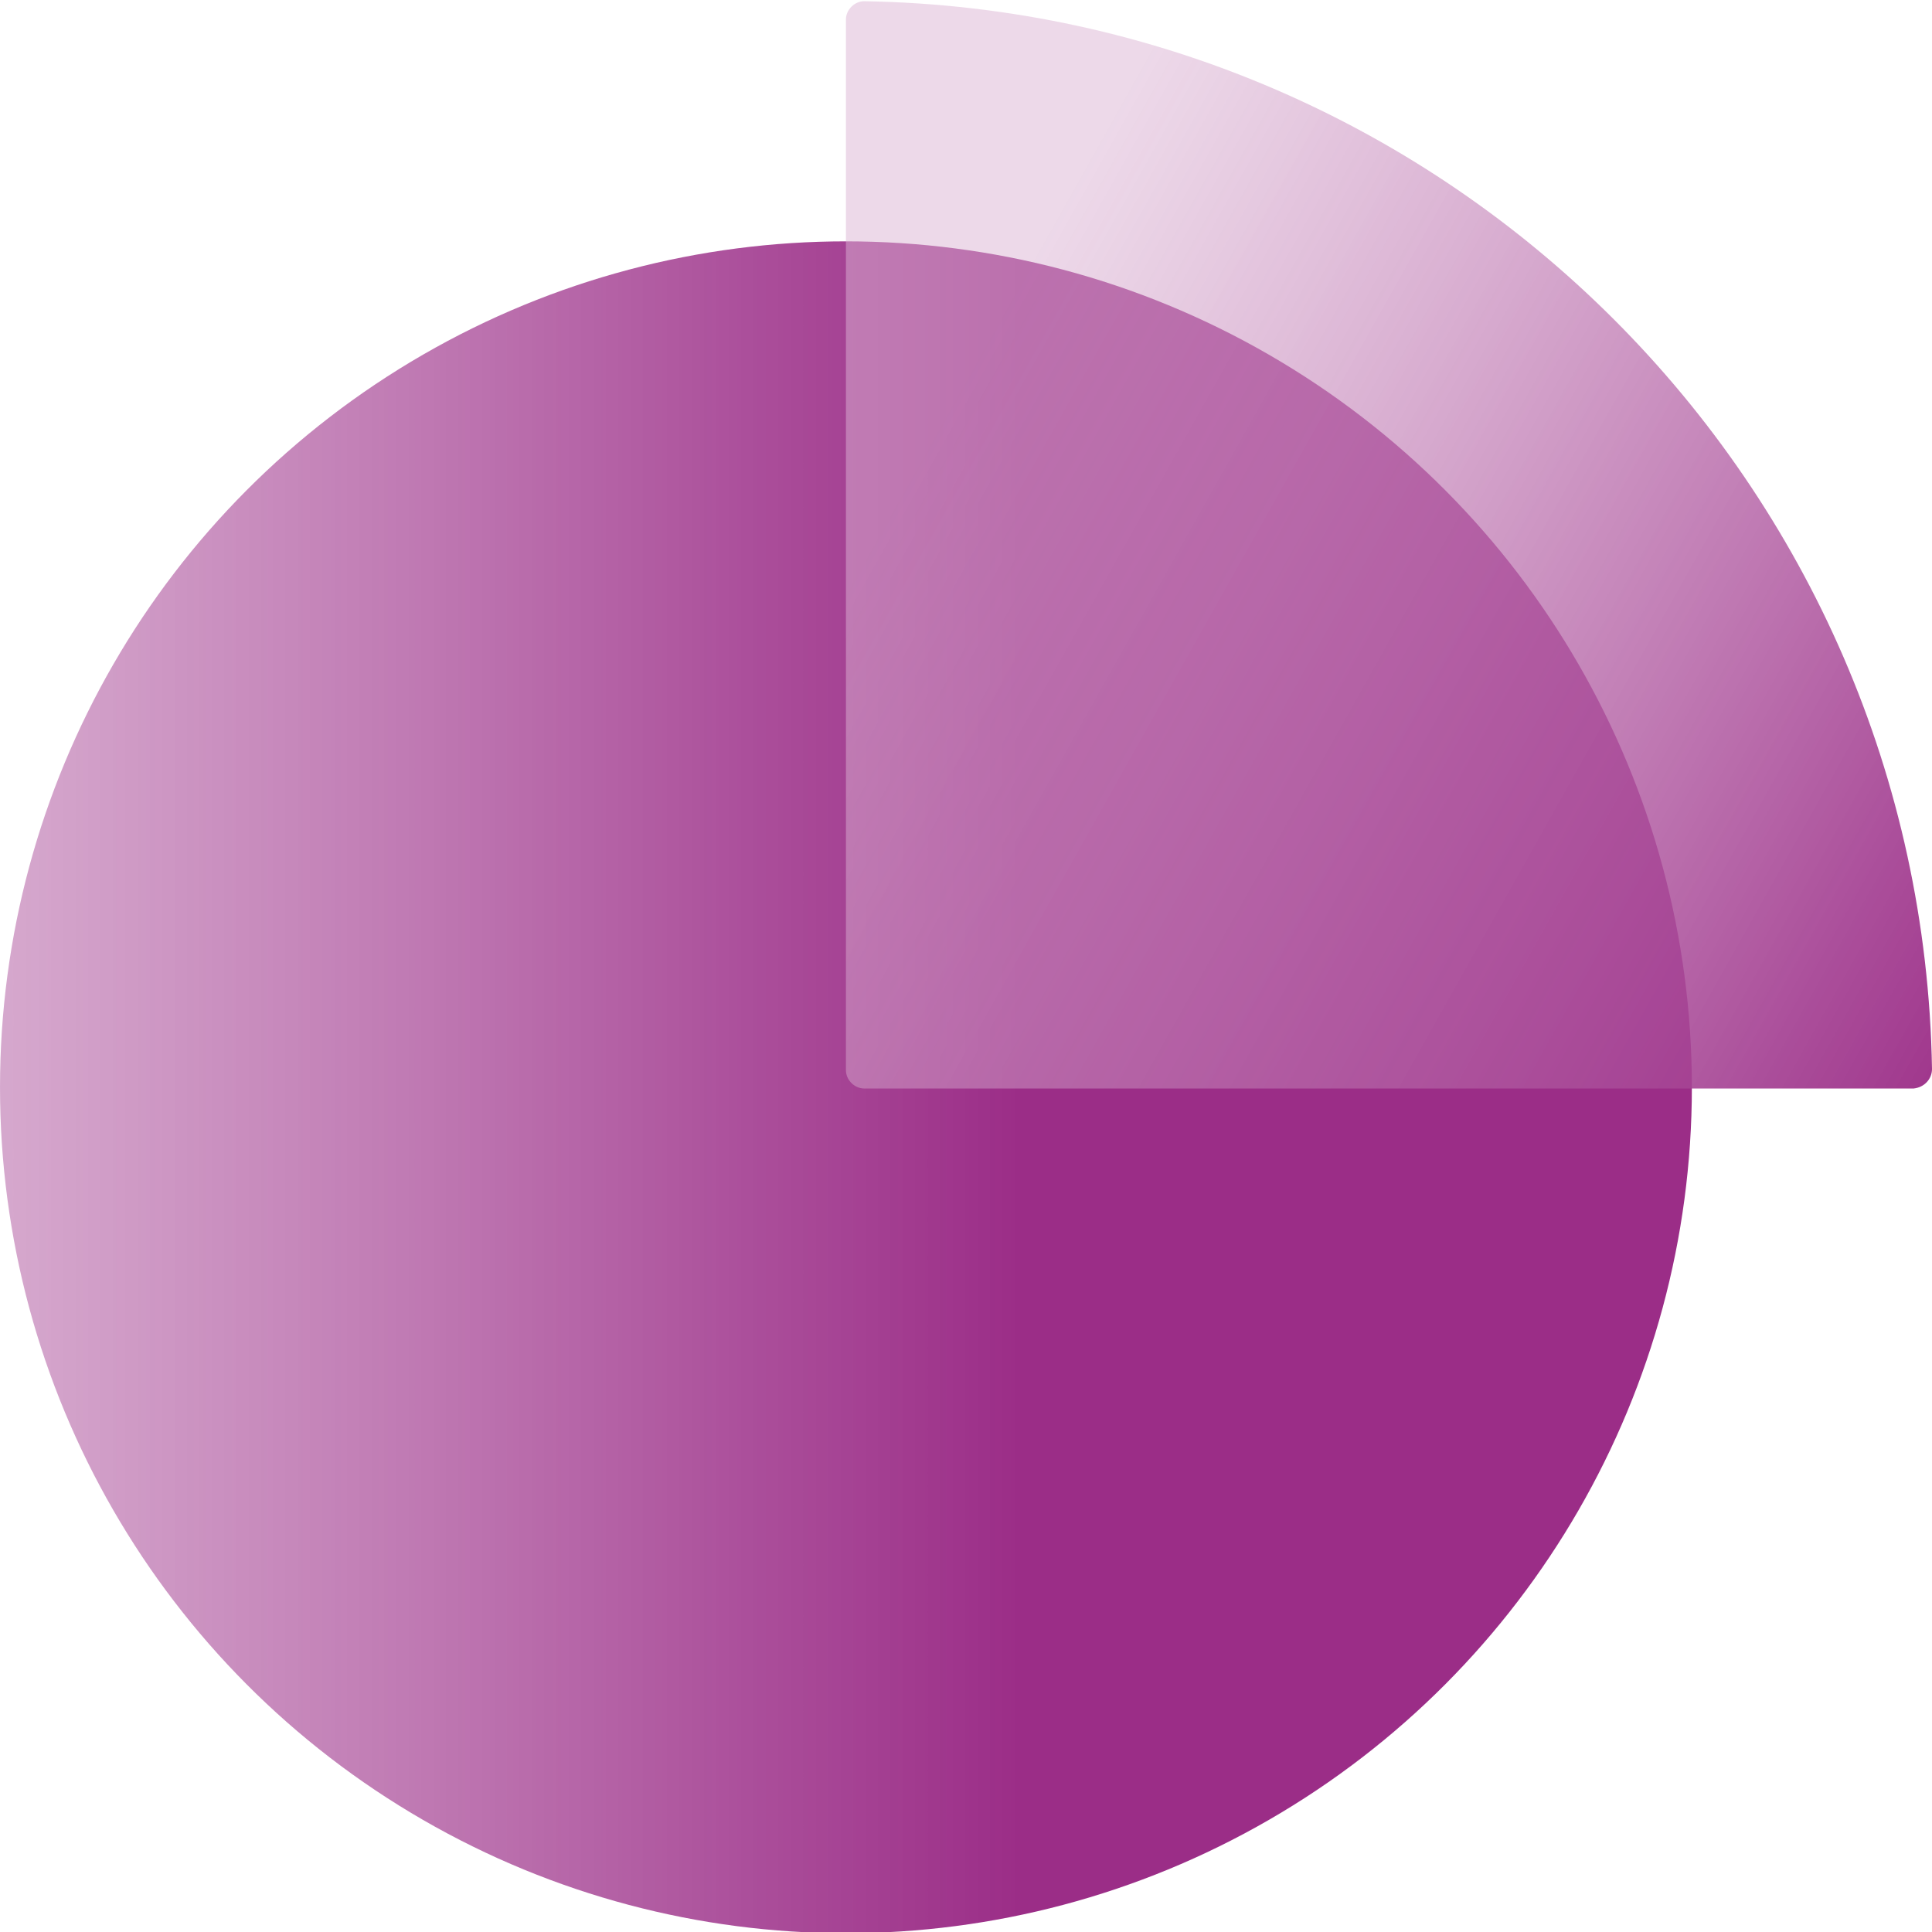 <?xml version="1.0" encoding="utf-8"?>
<!-- Generator: Adobe Illustrator 24.2.1, SVG Export Plug-In . SVG Version: 6.00 Build 0)  -->
<svg version="1.1" id="Layer_1" xmlns="http://www.w3.org/2000/svg" xmlns:xlink="http://www.w3.org/1999/xlink" x="0px" y="0px"
	 viewBox="0 0 158.5 158.5" style="enable-background:new 0 0 158.5 158.5;" xml:space="preserve">
<style type="text/css">
	.st0{fill:url(#SVGID_1_);}
	.st1{opacity:0.8;fill:url(#SVGID_2_);}
	.st2{opacity:0.8;fill:url(#SVGID_3_);}
	.st3{fill:url(#SVGID_4_);}
	.st4{fill:url(#SVGID_5_);}
	.st5{fill:url(#SVGID_6_);}
	.st6{fill:url(#SVGID_7_);}
	.st7{fill:url(#SVGID_8_);}
	.st8{fill:#3E9C35;}
	.st9{fill:url(#SVGID_9_);}
	.st10{fill:url(#SVGID_10_);}
	.st11{fill:url(#SVGID_11_);}
	.st12{fill:url(#SVGID_12_);}
	.st13{fill:url(#SVGID_13_);}
	.st14{fill:url(#SVGID_14_);}
	.st15{fill:url(#SVGID_15_);}
	.st16{fill:url(#SVGID_16_);}
	.st17{fill:url(#SVGID_17_);}
	.st18{fill:url(#SVGID_18_);}
	.st19{fill:url(#SVGID_19_);}
	.st20{fill:url(#SVGID_20_);}
	.st21{fill:url(#SVGID_21_);}
	.st22{fill:#D2413C;}
	.st23{fill:url(#SVGID_22_);}
	.st24{fill:url(#SVGID_23_);}
	.st25{fill:url(#SVGID_24_);}
	.st26{fill:url(#SVGID_25_);}
</style>
<g>
	<linearGradient id="SVGID_1_" gradientUnits="userSpaceOnUse" x1="-50.995" y1="89.172" x2="101.626" y2="89.172">
		<stop  offset="3.513090e-02" style="stop-color:#DBB4D4;stop-opacity:0.5"/>
		<stop  offset="5.229143e-02" style="stop-color:#DAB1D2;stop-opacity:0.51"/>
		<stop  offset="0.451" style="stop-color:#B86AAA;stop-opacity:0.745"/>
		<stop  offset="0.738" style="stop-color:#A33E91;stop-opacity:0.915"/>
		<stop  offset="0.883" style="stop-color:#9B2D87"/>
	</linearGradient>
	<circle class="st0" cx="69.4" cy="89.2" r="69.4"/>
	<linearGradient id="SVGID_2_" gradientUnits="userSpaceOnUse" x1="66.16" y1="35.925" x2="191.105" y2="106.034">
		<stop  offset="5.812961e-02" style="stop-color:#DBB4D4;stop-opacity:0.5"/>
		<stop  offset="7.312073e-02" style="stop-color:#DAB1D2;stop-opacity:0.51"/>
		<stop  offset="0.413" style="stop-color:#B86AAA;stop-opacity:0.745"/>
		<stop  offset="0.657" style="stop-color:#A33E91;stop-opacity:0.915"/>
		<stop  offset="0.78" style="stop-color:#9B2D87"/>
	</linearGradient>
	<path style="fill:url(#SVGID_2_);" d="M158.5,87.7c-0.8-48-39.6-86.8-87.6-87.6c-0.8,0-1.5,0.7-1.5,1.5v86.2c0,0.8,0.7,1.5,1.5,1.5
		H157C157.9,89.2,158.5,88.5,158.5,87.7z"/>
</g>
</svg>
